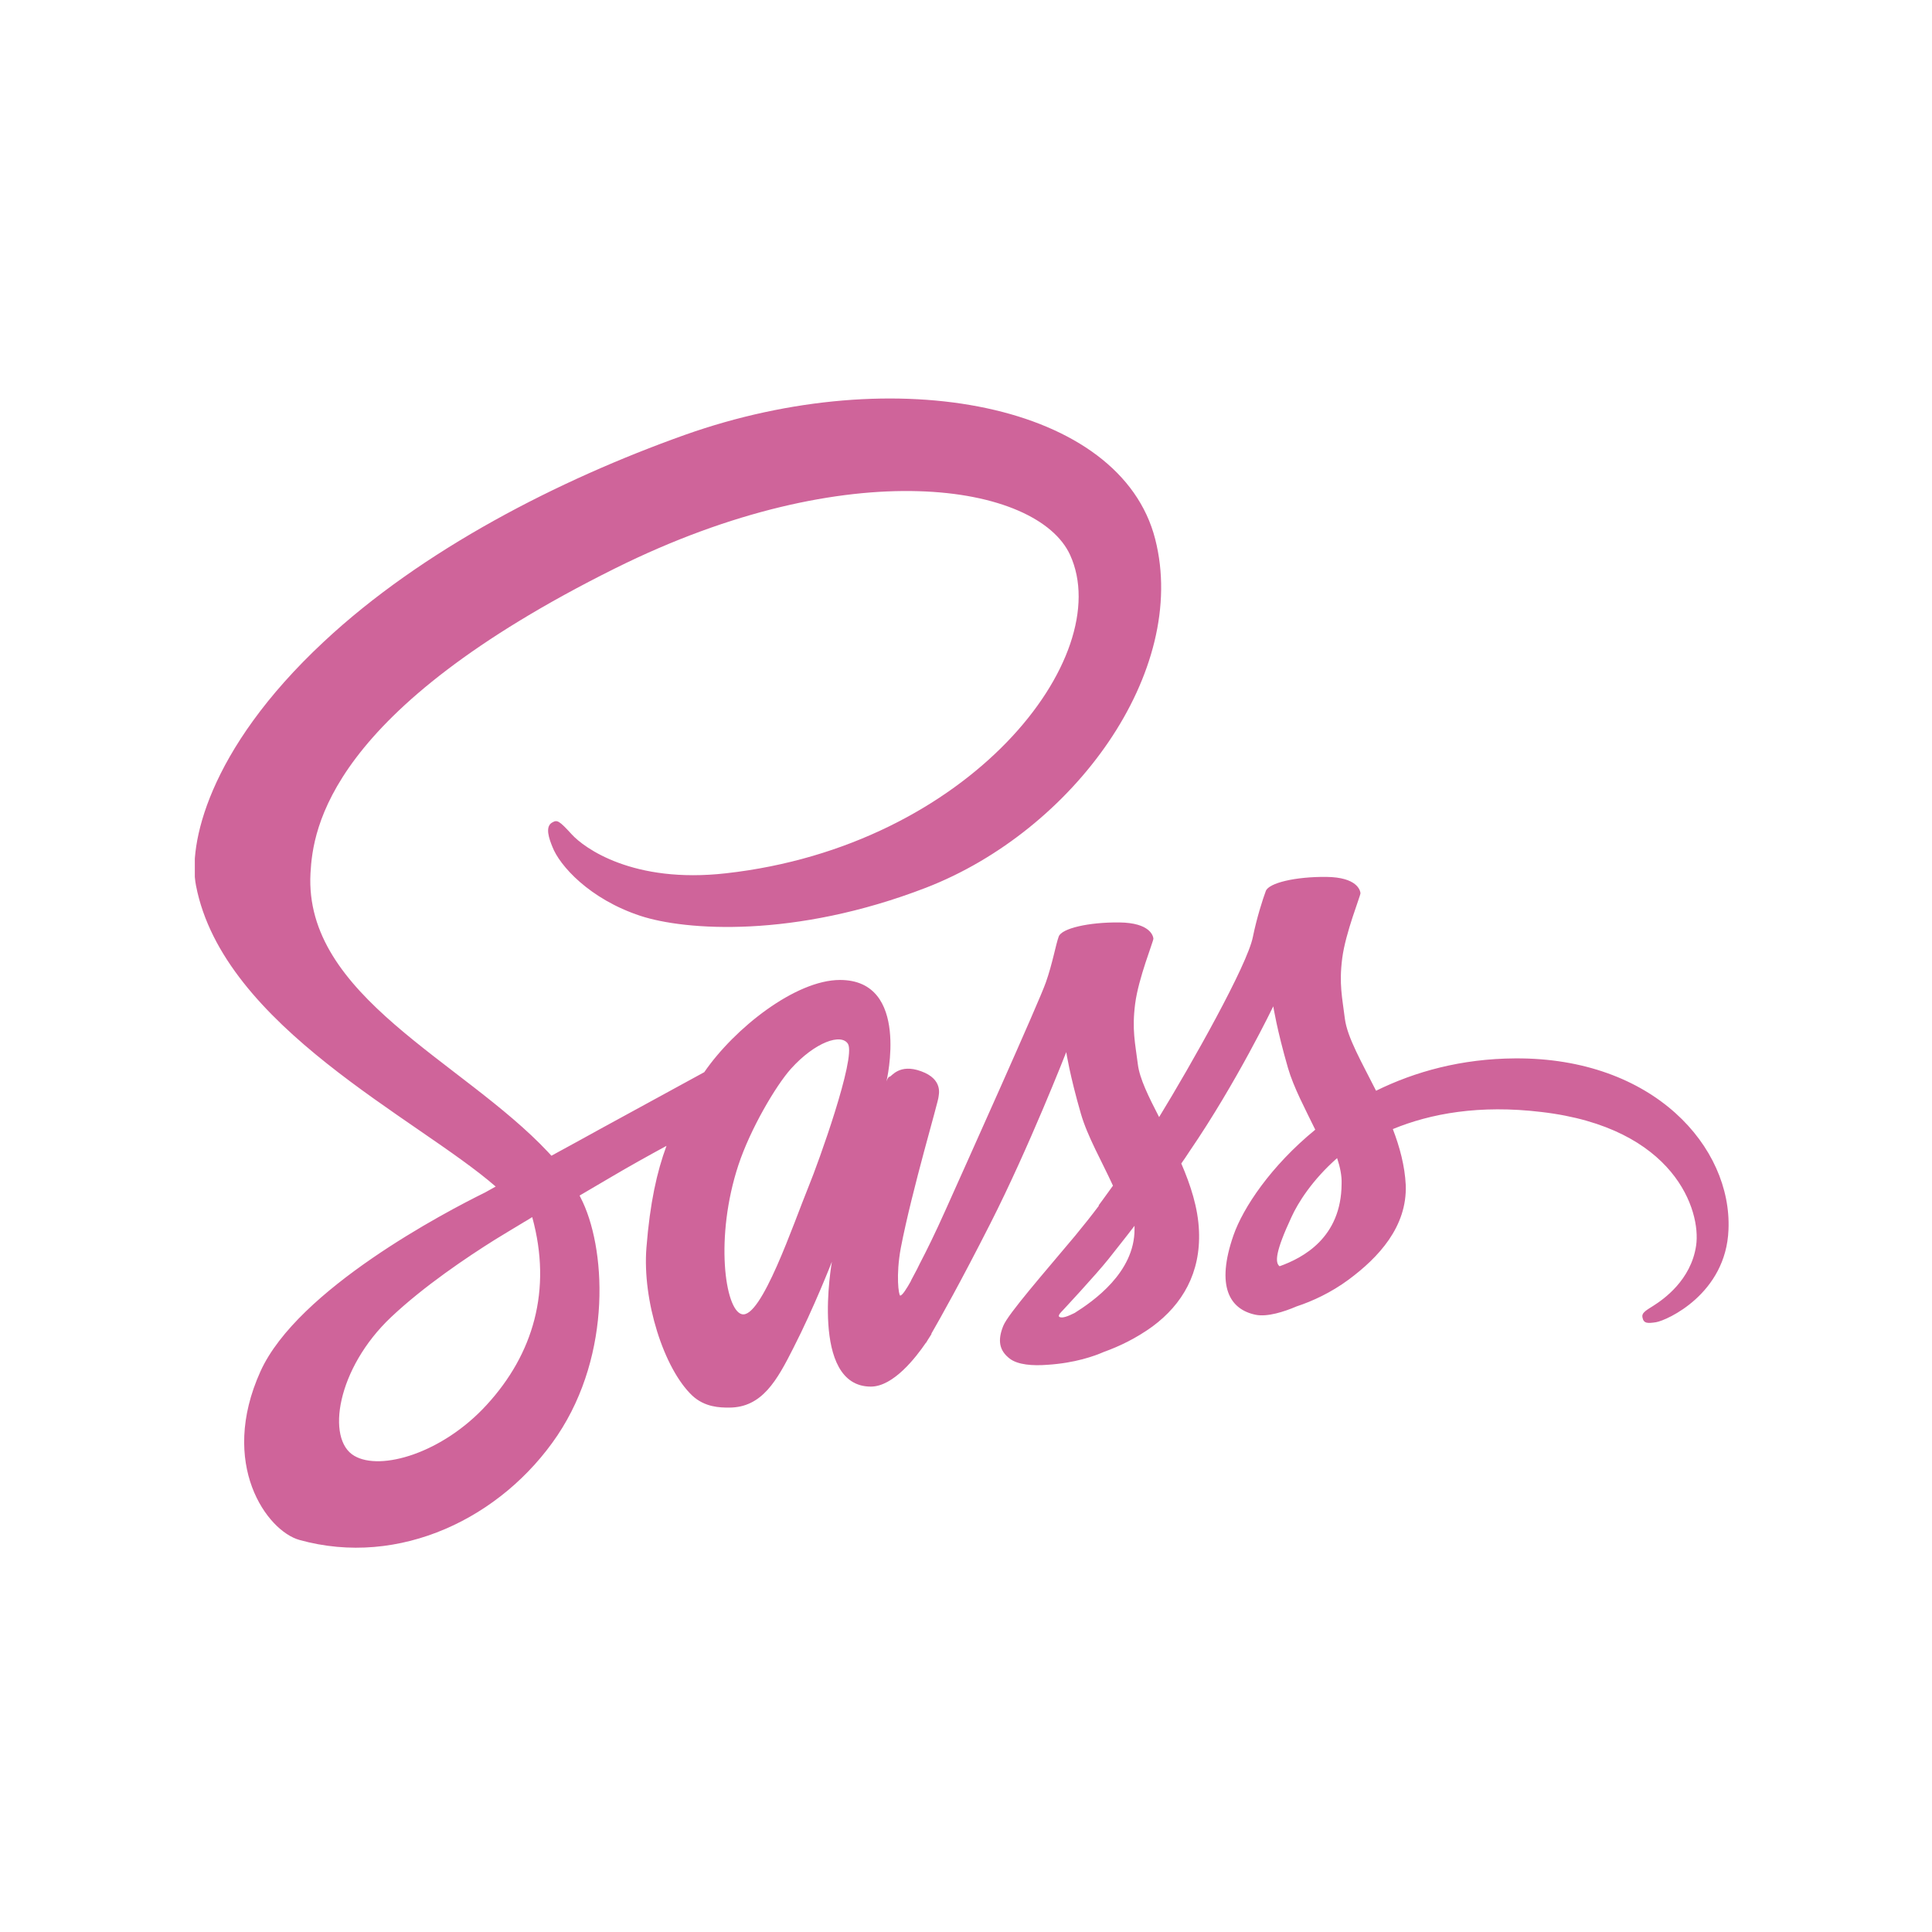 <svg width="44" height="44" viewBox="0 0 44 44" fill="none" xmlns="http://www.w3.org/2000/svg">
<g clip-path="url(#clip0_72_751)">
<path d="M34.506 24.104C33.284 24.111 32.226 24.404 31.339 24.841C31.012 24.193 30.684 23.627 30.629 23.204C30.568 22.713 30.493 22.413 30.568 21.826C30.643 21.24 30.984 20.408 30.984 20.34C30.977 20.278 30.909 19.978 30.206 19.971C29.503 19.964 28.896 20.108 28.828 20.292C28.759 20.476 28.623 20.899 28.534 21.335C28.411 21.976 27.128 24.248 26.398 25.441C26.159 24.977 25.955 24.568 25.914 24.241C25.852 23.75 25.777 23.45 25.852 22.863C25.927 22.276 26.268 21.444 26.268 21.376C26.262 21.315 26.193 21.015 25.491 21.008C24.788 21.001 24.18 21.144 24.112 21.328C24.044 21.513 23.969 21.949 23.819 22.372C23.675 22.795 21.969 26.587 21.526 27.576C21.3 28.081 21.102 28.483 20.959 28.756C20.816 29.029 20.952 28.776 20.939 28.803C20.816 29.035 20.747 29.165 20.747 29.165V29.172C20.652 29.342 20.55 29.506 20.502 29.506C20.468 29.506 20.399 29.049 20.515 28.422C20.768 27.105 21.382 25.052 21.375 24.977C21.375 24.943 21.491 24.582 20.98 24.398C20.481 24.213 20.304 24.52 20.263 24.52C20.222 24.52 20.188 24.63 20.188 24.63C20.188 24.63 20.741 22.318 19.13 22.318C18.12 22.318 16.728 23.416 16.039 24.418C15.602 24.657 14.674 25.162 13.691 25.7C13.316 25.905 12.927 26.123 12.558 26.321L12.483 26.239C10.531 24.159 6.921 22.686 7.071 19.889C7.126 18.873 7.481 16.193 14.005 12.946C19.349 10.286 23.628 11.016 24.371 12.639C25.429 14.958 22.085 19.269 16.53 19.889C14.415 20.128 13.302 19.31 13.022 19.003C12.729 18.682 12.688 18.669 12.579 18.73C12.401 18.825 12.511 19.112 12.579 19.282C12.742 19.712 13.425 20.476 14.585 20.858C15.602 21.192 18.086 21.376 21.089 20.217C24.453 18.914 27.081 15.299 26.309 12.278C25.525 9.202 20.42 8.193 15.595 9.905C12.722 10.928 9.61 12.524 7.372 14.617C4.71 17.1 4.287 19.269 4.464 20.169C5.085 23.381 9.514 25.475 11.289 27.023C11.2 27.071 11.118 27.119 11.043 27.16C10.156 27.596 6.778 29.363 5.932 31.232C4.976 33.346 6.082 34.867 6.819 35.071C9.098 35.706 11.432 34.567 12.695 32.691C13.95 30.816 13.8 28.381 13.22 27.269L13.2 27.228L13.896 26.819C14.346 26.553 14.79 26.307 15.179 26.096C14.96 26.689 14.803 27.392 14.722 28.415C14.626 29.615 15.117 31.17 15.766 31.784C16.052 32.05 16.393 32.057 16.605 32.057C17.356 32.057 17.697 31.436 18.072 30.693C18.536 29.786 18.946 28.735 18.946 28.735C18.946 28.735 18.434 31.579 19.833 31.579C20.345 31.579 20.857 30.918 21.089 30.577V30.584C21.089 30.584 21.102 30.563 21.13 30.515C21.158 30.473 21.186 30.43 21.212 30.386V30.372C21.416 30.017 21.874 29.206 22.556 27.862C23.436 26.13 24.283 23.961 24.283 23.961C24.283 23.961 24.364 24.493 24.617 25.366C24.767 25.884 25.095 26.451 25.347 27.003C25.142 27.289 25.02 27.453 25.02 27.453L25.026 27.46C24.863 27.678 24.678 27.91 24.487 28.142C23.791 28.974 22.959 29.922 22.849 30.195C22.72 30.515 22.747 30.754 23 30.945C23.184 31.082 23.511 31.109 23.86 31.082C24.487 31.041 24.924 30.884 25.142 30.788C25.484 30.666 25.873 30.481 26.248 30.209C26.93 29.704 27.347 28.988 27.306 28.033C27.285 27.508 27.115 26.989 26.903 26.498C26.965 26.41 27.026 26.321 27.087 26.226C28.166 24.65 28.998 22.918 28.998 22.918C28.998 22.918 29.08 23.45 29.333 24.323C29.462 24.766 29.722 25.25 29.954 25.728C28.944 26.553 28.309 27.508 28.091 28.135C27.688 29.295 28.002 29.82 28.596 29.943C28.862 29.997 29.244 29.875 29.53 29.752C29.885 29.636 30.315 29.438 30.711 29.145C31.394 28.64 32.049 27.938 32.015 26.989C31.994 26.553 31.878 26.123 31.721 25.714C32.581 25.36 33.693 25.155 35.106 25.325C38.143 25.68 38.744 27.576 38.628 28.367C38.512 29.159 37.877 29.595 37.665 29.731C37.454 29.861 37.386 29.909 37.406 30.004C37.433 30.147 37.529 30.14 37.713 30.113C37.966 30.072 39.31 29.465 39.365 28.006C39.447 26.13 37.665 24.084 34.506 24.104ZM11.084 31.995C10.081 33.093 8.668 33.51 8.068 33.155C7.419 32.78 7.672 31.163 8.907 29.997C9.658 29.288 10.634 28.633 11.275 28.231C11.418 28.142 11.637 28.012 11.896 27.855C11.937 27.828 11.964 27.815 11.964 27.815C12.012 27.787 12.067 27.753 12.121 27.719C12.579 29.383 12.142 30.843 11.084 31.995ZM18.42 27.01C18.072 27.862 17.335 30.052 16.892 29.929C16.509 29.827 16.277 28.169 16.817 26.532C17.09 25.707 17.67 24.725 18.011 24.343C18.564 23.729 19.164 23.525 19.314 23.777C19.492 24.104 18.639 26.478 18.42 27.01ZM24.474 29.902C24.323 29.977 24.187 30.031 24.126 29.99C24.078 29.963 24.187 29.861 24.187 29.861C24.187 29.861 24.945 29.049 25.245 28.674C25.415 28.456 25.62 28.203 25.838 27.917V27.999C25.839 28.981 24.897 29.636 24.474 29.902ZM29.142 28.838C29.032 28.756 29.046 28.503 29.415 27.712C29.558 27.398 29.885 26.873 30.452 26.375C30.52 26.58 30.561 26.778 30.554 26.962C30.547 28.19 29.674 28.647 29.142 28.838Z" fill="#CF649A"/>
</g>
<defs>
<clipPath id="clip0_72_751">
<rect width="34.941" height="26.19" fill="white" transform="translate(4.437 9.059)"/>
</clipPath>
</defs>
</svg>
